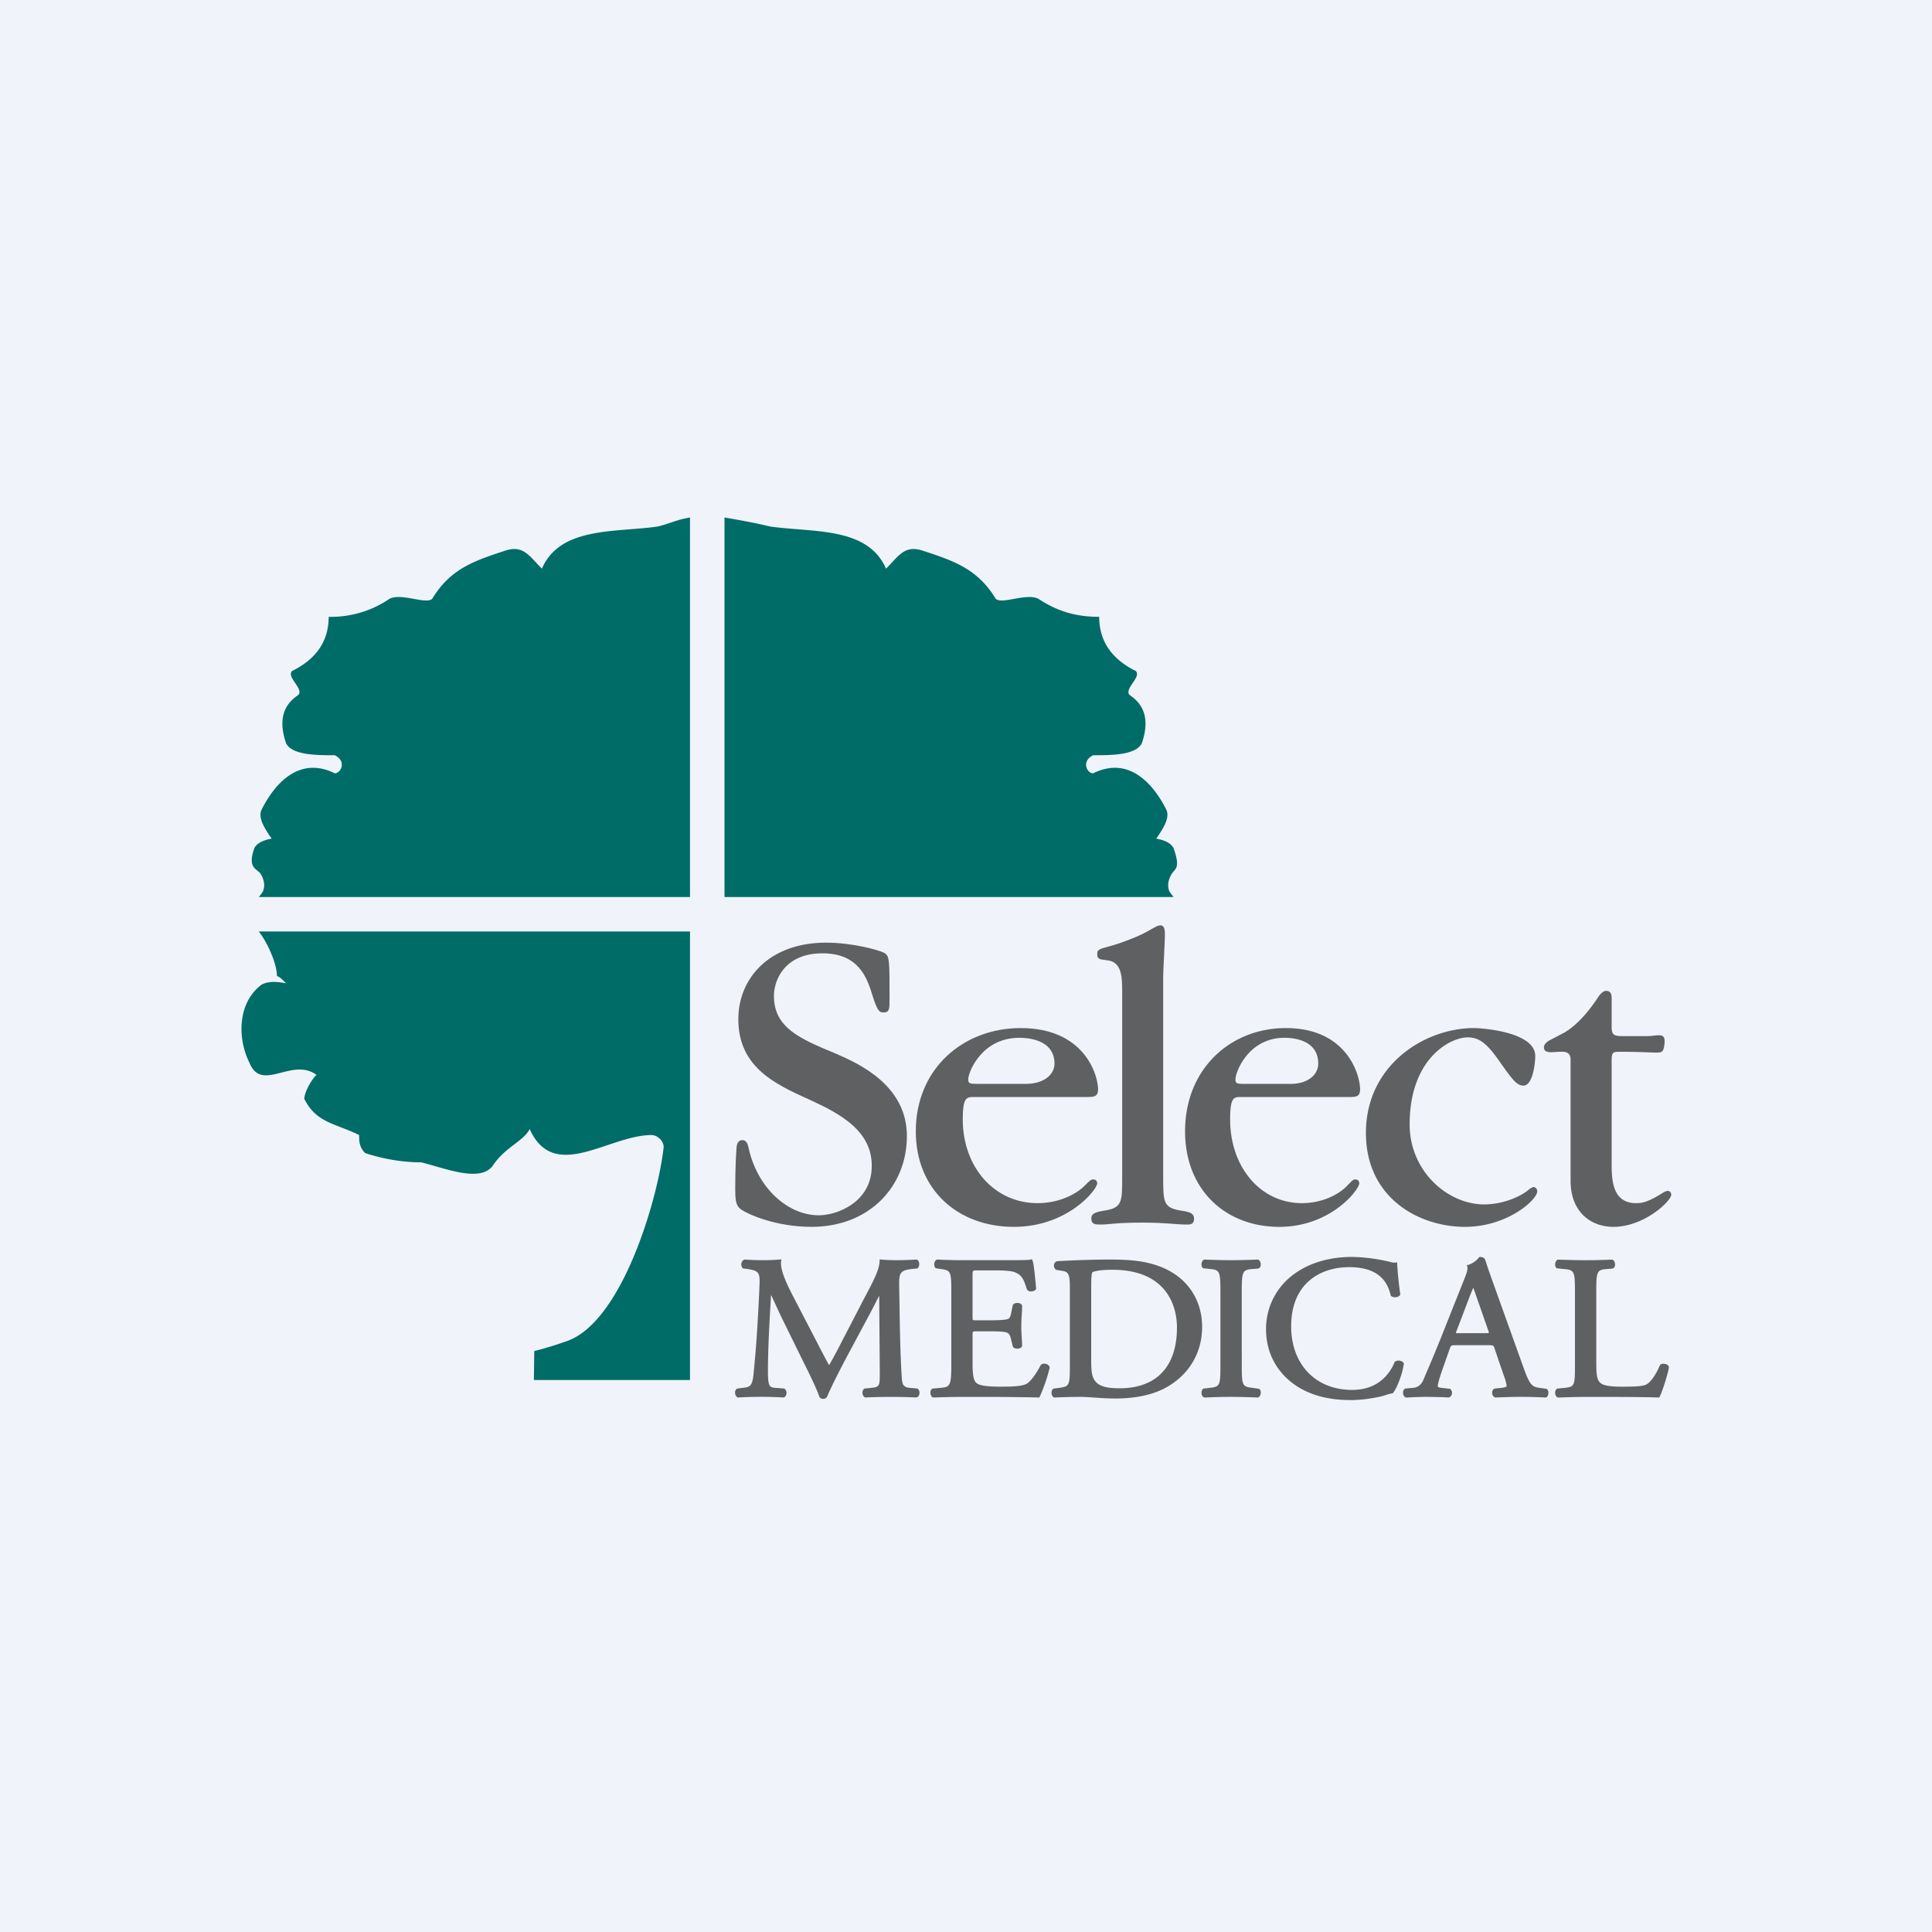 <!-- by Anonymous --><svg width="56" height="56" xmlns="http://www.w3.org/2000/svg"><path fill="#F0F3FA" d="M0 0h56v56H0z"/><path d="M19.061 15.262c-1.236.175-2.825 0-3.354 1.221-.354-.348-.53-.698-1.06-.523-.902.296-1.588.523-2.119 1.395-.176.175-.882-.174-1.236 0a3.007 3.007 0 01-1.765.524c0 .698-.353 1.22-1.06 1.57-.176.175.354.523.177.698-.53.349-.53.872-.353 1.396.177.348.883.348 1.413.348.353.175.176.524 0 .524-1.06-.524-1.766.348-2.119 1.047-.12.237.088.556.289.846-.232.043-.425.123-.504.279-.212.611.097.583.194.757.098.174.116.325.067.47-.019.058-.13.186-.13.186H20V15c-.399.067-.543.164-.94.262zM22.327 15.262c1.237.175 2.825 0 3.355 1.221.354-.348.53-.698 1.059-.523.903.296 1.589.523 2.12 1.395.175.175.882-.174 1.235 0 .53.35 1.059.524 1.765.524 0 .698.354 1.22 1.06 1.57.176.175-.354.523-.177.698.53.349.53.872.353 1.396-.176.348-.883.348-1.412.348-.354.175-.177.524 0 .524 1.06-.524 1.765.348 2.118 1.047.12.237-.088.556-.289.846.233.043.426.123.504.279.212.611.034.583-.064.757-.098.174-.116.325-.067.47.019.058.131.186.131.186H21V15c.398.067.93.164 1.327.262zM14.294 33.772c.353-.523.883-.697 1.059-1.045.707 1.568 2.296.173 3.531.173.177 0 .353.175.353.349-.176 1.57-1.235 5.107-2.825 5.63a10.04 10.04 0 01-.926.282l-.011.839H20V27H7.5c.224.27.528.915.528 1.296.06 0 .162.102.262.204-.235-.039-.47-.077-.705.039-.706.523-.706 1.57-.353 2.268.353.872 1.236-.175 1.942.349-.177.173-.353.523-.353.698.353.698.883.698 1.589 1.046 0 .175 0 .349.176.523.53.174 1.095.268 1.625.268.706.175 1.73.604 2.083.081z" fill="#006C68"/><path d="M23.515 35.56c-1.005 0-1.817-.348-2.05-.515-.141-.103-.154-.284-.154-.606 0-.052 0-.696.038-1.16 0-.051.013-.232.168-.232.116 0 .155.103.18.219.246 1.147 1.122 1.96 2.038 1.96.54 0 1.534-.387 1.534-1.431 0-1.006-.877-1.496-1.805-1.921-1.044-.465-2.063-.967-2.063-2.334 0-1.186.903-2.217 2.54-2.217.748 0 1.508.205 1.689.296.154.09.154.206.154 1.34 0 .285 0 .387-.18.387-.129 0-.18-.077-.31-.477-.154-.502-.386-1.237-1.456-1.237-1.058 0-1.405.735-1.405 1.237 0 .916.747 1.238 1.779 1.664.722.31 2.075.94 2.075 2.398 0 1.43-1.057 2.63-2.772 2.63zM29.733 31.417c.526 0 .832-.27.832-.588 0-.723-.832-.748-1.017-.748-1.103 0-1.483 1.006-1.483 1.201 0 .135.05.135.33.135h1.338zm-1.509.38c-.208 0-.318.012-.318.65 0 1.373.907 2.427 2.17 2.427.551 0 1.053-.209 1.348-.49.184-.184.196-.197.27-.197.085 0 .11.074.11.11 0 .185-.858 1.264-2.415 1.264-1.618 0-2.844-1.067-2.844-2.77 0-1.815 1.373-2.992 3.04-2.992 1.851 0 2.243 1.36 2.243 1.778 0 .22-.134.22-.33.22h-3.274z" fill="#5F6062"/><path d="M32.527 28.76c0-.415 0-.886-.442-.927-.22-.028-.281-.028-.281-.18 0-.125.036-.139.392-.236.319-.083.834-.29 1.054-.415.294-.167.319-.18.38-.18.135 0 .135.152.135.29 0 .18-.05 1.04-.05 1.191v5.777c0 .776 0 .929.528 1.012.306.041.367.11.367.235 0 .167-.121.167-.207.167-.332 0-.576-.056-1.287-.056-.81 0-.957.056-1.215.056-.146 0-.269 0-.269-.18 0-.126.098-.18.368-.222.527-.083.527-.236.527-.998v-5.333z" fill="#5F6062"/><path d="M37.41 31.417c.506 0 .8-.27.8-.588 0-.723-.8-.748-.977-.748-1.058 0-1.423 1.006-1.423 1.201 0 .135.047.135.317.135h1.283zm-1.448.38c-.2 0-.306.012-.306.65 0 1.373.872 2.427 2.083 2.427.53 0 1.013-.209 1.295-.49.176-.184.188-.197.259-.197.082 0 .106.074.106.11 0 .185-.824 1.264-2.319 1.264-1.553 0-2.73-1.067-2.73-2.77 0-1.815 1.318-2.992 2.919-2.992 1.777 0 2.154 1.36 2.154 1.778 0 .22-.13.22-.319.22h-3.142zM43.025 34.91c.565 0 1.083-.245 1.302-.44.023-.013.08-.062.127-.062.046 0 .104.05.104.123 0 .246-.865 1.03-2.098 1.03-1.313 0-2.868-.822-2.868-2.722 0-1.974 1.705-3.04 3.133-3.04.185 0 1.775.098 1.775.81 0 .17-.058.858-.346.858-.196 0-.334-.197-.714-.736-.357-.503-.576-.662-.899-.662-.507 0-1.682.613-1.682 2.525 0 1.336 1.083 2.317 2.166 2.317M46.714 33.759c0 .551.074 1.115.711 1.115.184 0 .355-.037.784-.306a.303.303 0 01.135-.05c.061 0 .098.062.098.11 0 .185-.784.933-1.68.933-.636 0-1.238-.417-1.238-1.337v-3.518c0-.16-.097-.233-.281-.22-.098 0-.184.012-.282.012-.062 0-.209 0-.209-.135 0-.122.135-.196.184-.22l.331-.172c.295-.147.674-.478 1.08-1.104.048-.061.122-.146.207-.146.037 0 .16 0 .16.196v.833c0 .233.049.282.307.282h.698c.172 0 .258-.024.367-.024.099 0 .185.024.16.245-.024.22-.061.257-.22.257-.209 0-.491-.024-1.08-.024-.208 0-.232.024-.232.281v2.992zM26.596 40.248l-.216-.019c-.225-.023-.23-.112-.246-.376l-.003-.042c-.039-.654-.05-1.437-.06-2.065a42.911 42.911 0 00-.008-.469c-.006-.38.024-.458.378-.496l.145-.013.013-.01c.045-.034.046-.103.045-.123-.002-.053-.022-.096-.054-.116l-.017-.01h-.018c-.18.011-.382.018-.543.018-.122 0-.249 0-.455-.017l-.06-.005-.002.06c-.012.253-.178.564-.453 1.082l-.63 1.215c-.122.238-.248.483-.38.709-.11-.195-.212-.395-.32-.604l-.76-1.464c-.147-.287-.338-.697-.313-.93l.008-.07-.07.006c-.2.018-.362.018-.504.018-.143 0-.287-.006-.482-.018h-.014l-.013.006a.137.137 0 00-.073.1.16.16 0 00.03.135l.014.017.118.013c.337.053.374.099.363.443-.011.286-.035.777-.068 1.299-.036.573-.067.898-.104 1.28-.035.394-.11.402-.33.427l-.152.02-.012.01a.128.128 0 00-.044.103c0 .053.022.104.056.132l.017.014.022-.002a11.605 11.605 0 011.3 0h.014l.012-.004c.036-.016.062-.052.068-.1a.155.155 0 00-.048-.144l-.014-.011-.251-.019c-.177-.013-.223-.035-.223-.485 0-.475.023-.98.043-1.367.015-.277.03-.554.048-.844.05.105.099.212.146.318l.164.35.626 1.273c.15.3.375.753.463 1.011l.007.015c.027.037.077.048.102.048.062 0 .093-.027.115-.06.103-.25.362-.77.66-1.323l.546-1.02c.053-.098.125-.238.195-.373l.11-.213.017 2.232c0 .375 0 .414-.249.438l-.198.02-.014.013a.151.151 0 00-.041.121.15.15 0 00.06.114l.016.01h.02a16.136 16.136 0 011.461 0h.016l.014-.007a.133.133 0 00.064-.105.156.156 0 00-.04-.133l-.014-.013zM30.182 39.551l-.018.02c-.174.332-.331.5-.41.541-.131.062-.316.081-.76.081-.509 0-.64-.056-.703-.116-.083-.085-.1-.28-.1-.566v-.822c0-.1 0-.1.145-.1h.357c.214 0 .374.005.46.027.081.02.12.068.147.18l.055.227.012.025c.036.04.097.044.122.044.059 0 .108-.022.13-.06l.008-.012v-.017c0-.056-.004-.132-.01-.217a5.07 5.07 0 01-.014-.342c0-.122.007-.246.014-.356.006-.09.01-.17.01-.233v-.015l-.008-.015c-.022-.036-.071-.058-.13-.058-.024 0-.086.004-.122.044l-.01.012-.051.253c-.03.137-.065.147-.11.161-.03.01-.14.033-.503.033h-.357c-.06 0-.124 0-.136-.01-.005-.006-.01-.039-.01-.096v-1.166c0-.176 0-.176.128-.176h.442c.26 0 .458.006.582.034.274.065.33.23.413.482l.012.034.011.02c.024.026.062.04.107.04s.107-.015.137-.057l.012-.017-.009-.096c-.032-.338-.061-.625-.094-.715l-.018-.048-.05.012c-.066.016-.447.016-.815.016h-1.153c-.233 0-.436-.005-.722-.018h-.014l-.013.006c-.044.021-.064.079-.067.125-.003.056.015.1.05.121l.121.02c.31.035.324.066.324.678v2.098c0 .621-.037.648-.328.672l-.223.02-.015.013c-.032.03-.046.082-.037.137.008.049.031.086.064.102l.013.006.014-.001c.336-.01.56-.017.833-.017h.552c.543 0 1.096.005 1.643.017h.036l.016-.03a5 5 0 00.282-.826l.003-.018-.008-.018c-.044-.095-.174-.106-.237-.063M34.115 38.473c0 1.14-.592 1.767-1.666 1.767-.39 0-.595-.062-.71-.215-.094-.127-.11-.302-.11-.602v-2.151c0-.24.012-.373.037-.396.026-.019.186-.071.574-.071 1.74 0 1.875 1.276 1.875 1.668zm-.556-1.785c-.36-.127-.756-.179-1.368-.179-.48 0-.971.015-1.544.047l-.017.004a.126.126 0 00-.08.11.146.146 0 00.065.138l.157.026c.205.027.239.098.239.508v2.216c0 .606-.012.631-.318.671l-.16.02-.014.013c-.032.03-.046.082-.038.137.008.049.032.086.065.102l.013.006h.014c.31-.013.523-.018.765-.018.09 0 .211.009.353.018.196.014.42.029.647.029.384 0 .938-.05 1.401-.286.702-.363 1.105-1.015 1.105-1.788 0-.834-.48-1.497-1.285-1.774" fill="#5F6062"/><path d="M36.315 36.782l.153-.012.026-.01c.035-.02.052-.065.049-.12-.003-.046-.022-.103-.067-.125l-.013-.006h-.014c-.3.012-.51.018-.759.018-.259 0-.47-.006-.77-.018h-.014l-.013.006c-.045.022-.065.079-.066.126-.004.054.014.099.048.12l.179.02c.304.025.321.063.321.69v2.075c0 .623-.011.648-.323.683l-.172.02-.014.013c-.032.03-.046.082-.038.137.008.049.032.086.065.102l.013.006h.014c.296-.012.507-.018.77-.018.254 0 .47.007.76.018h.013l.013-.006c.045-.022.064-.08.067-.125.003-.056-.014-.1-.049-.121l-.177-.026c-.311-.035-.324-.06-.324-.683V37.47c0-.626.019-.664.322-.688M40.536 39.437a.17.17 0 00-.096.027l-.014.009-.006.016c-.122.298-.445.798-1.23.798-1.056 0-1.765-.74-1.765-1.843 0-1.264.868-1.715 1.68-1.715.682 0 1.076.264 1.202.807l.003.02.016.012c.065.053.2.041.248-.022l.014-.02-.003-.023c-.048-.347-.08-.712-.086-.851l-.002-.061-.061.006c-.043.005-.075-.003-.151-.022a5.054 5.054 0 00-1.1-.142c-.66 0-1.245.176-1.691.508a1.953 1.953 0 00-.797 1.59c0 .687.319 1.273.898 1.652.422.268.931.399 1.558.399.394 0 .846-.088.989-.138.065-.022.136-.044.205-.055l.021-.004.014-.016c.104-.125.263-.521.307-.828l.003-.019-.011-.018c-.03-.05-.094-.067-.145-.067M43.16 38.633c-.008.005-.032.01-.112.01h-.755c-.028 0-.07 0-.095-.003.005-.018.015-.046.02-.059l.386-1.014c.038-.097.073-.18.099-.24.03.074.063.172.094.261l.332.95c.02.056.028.09.03.095zm1.478 1.596c-.227-.025-.297-.081-.475-.58l-.87-2.427c-.083-.23-.169-.468-.24-.695-.017-.059-.072-.093-.146-.093h-.026l-.017.019a.631.631 0 01-.291.205l-.052.013.01.053c.016.077-.018.18-.1.381l-.626 1.574c-.179.452-.318.779-.42 1.016a17.01 17.01 0 00-.12.284c-.085.206-.215.242-.32.25l-.22.019-.013.01c-.03.024-.047.067-.044.116.002.043.02.097.06.124l.016.01.145-.006c.142-.006.306-.013.458-.013l.203.003c.183.004.315.006.432.015h.014l.013-.005c.043-.018.072-.06.077-.113.005-.054-.017-.107-.055-.133l-.23-.027c-.125-.01-.125-.03-.125-.06 0-.033.017-.138.131-.465l.215-.612c.032-.091.04-.101.18-.101h.926c.161 0 .163.004.197.107l.27.793a1.2 1.2 0 01.077.29c-.003.007-.04.037-.163.048l-.178.018-.027.01c-.037.024-.057.072-.053.125a.139.139 0 00.074.119l.011.006.13-.004c.159-.006.355-.014.588-.014.26 0 .475.005.74.018h.021l.017-.012c.038-.03.051-.088.05-.13-.002-.048-.02-.087-.053-.108l-.191-.028zM48.214 39.528a.138.138 0 00-.086.026l-.018.023c-.133.32-.288.496-.379.547-.088.047-.218.07-.722.07-.444 0-.565-.058-.629-.117-.095-.096-.111-.238-.111-.59V37.46c0-.622.015-.653.321-.678l.148-.011.025-.01c.035-.02.052-.064.05-.12-.003-.046-.022-.103-.067-.125l-.013-.005h-.015c-.3.012-.509.017-.752.017-.237 0-.437-.005-.796-.017h-.014l-.013.005c-.045.022-.063.08-.066.126-.003.055.014.099.049.12l.18.02c.33.025.345.057.345.678v2.099c0 .616-.012.64-.316.671l-.204.02-.014.013c-.033.03-.046.082-.038.137.008.049.03.086.064.102l.013.006h.014c.349-.012.54-.018.796-.018h.565c.672 0 1.23.006 1.526.017l.035.002.017-.032c.086-.158.264-.76.264-.843 0-.068-.082-.105-.159-.105" fill="#5F6062"/></svg>